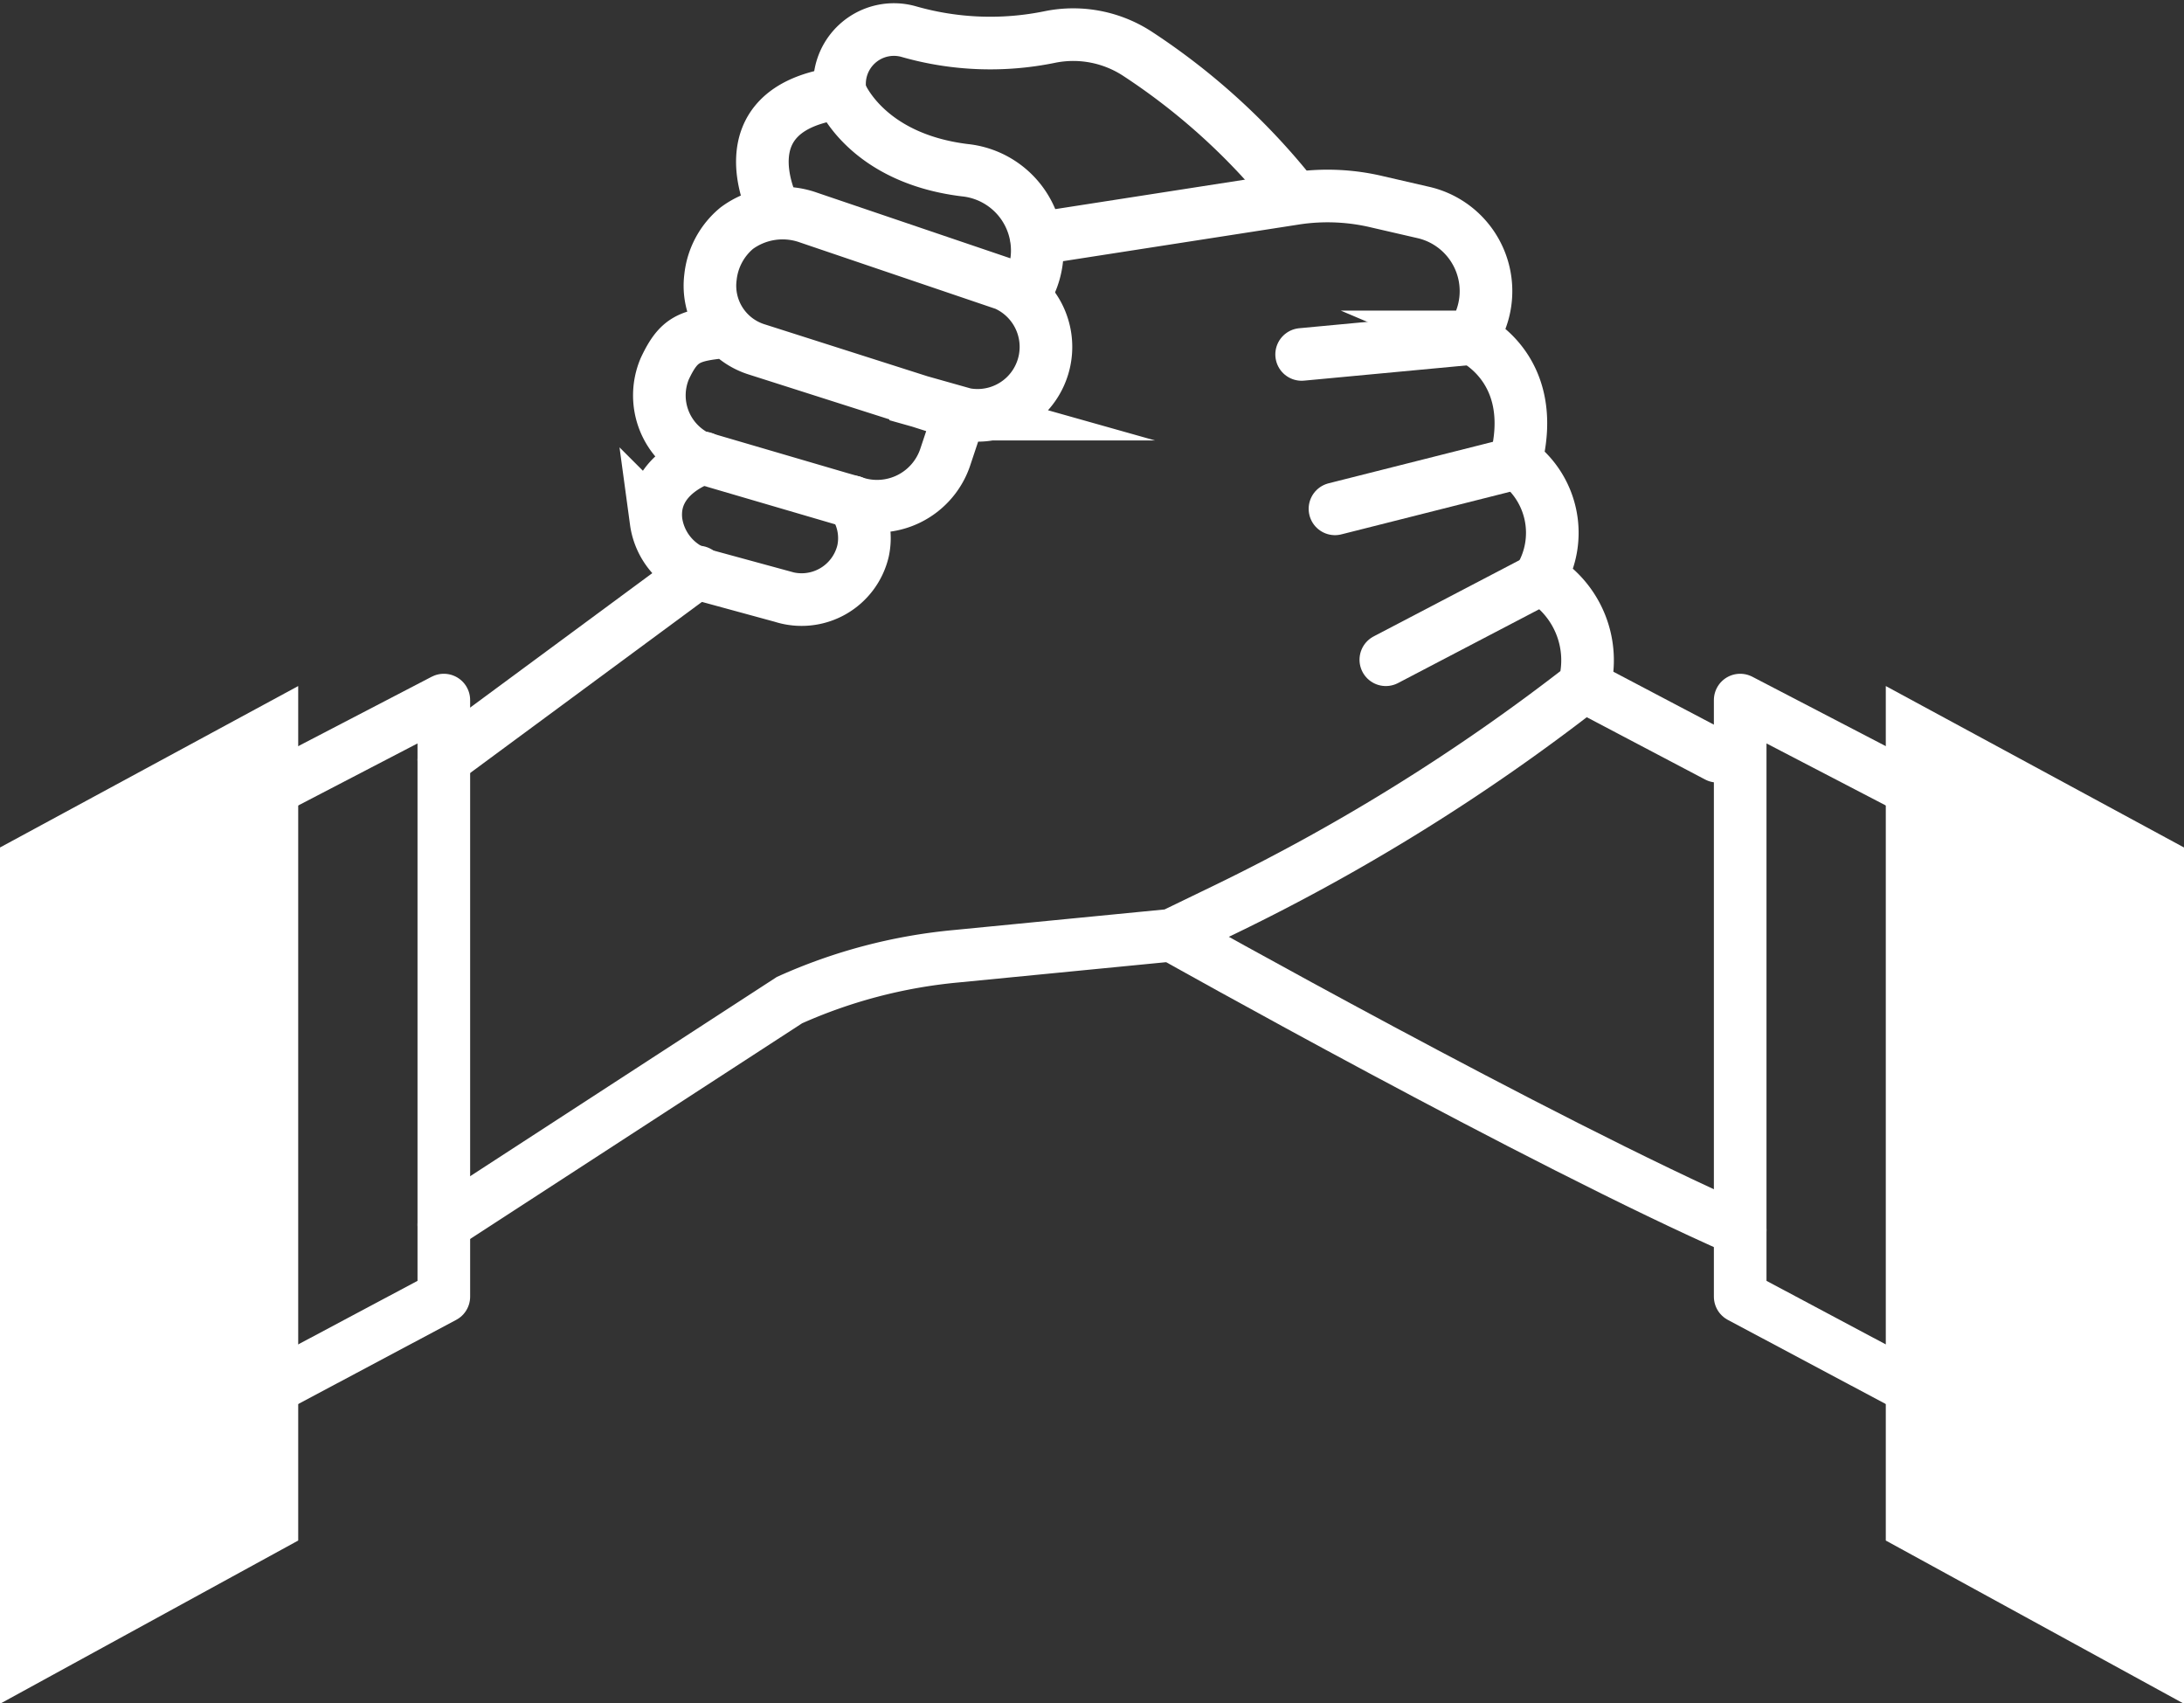 <?xml version="1.0" encoding="utf-8"?>
<svg xmlns="http://www.w3.org/2000/svg" xmlns:xlink="http://www.w3.org/1999/xlink" width="108.823" height="84.856" viewBox="0 0 108.823 84.856">
  <rect x="0" y="0" width="108.823" height="84.856" fill="#333333" stroke="none"/>
  <defs>
    <clipPath id="clip-path">
      <rect id="Rectangle_293" data-name="Rectangle 293" width="108.823" height="84.856" fill="none"/>
    </clipPath>
  </defs>
  <g id="Group_15" data-name="Group 15" clip-path="url(#clip-path)">
    <path id="Path_217" data-name="Path 217" d="M44.107,11.244S41.31,6.087,47.341,5.3c0,0,1.224,3.234,6.206,3.846a4.021,4.021,0,0,1,3.059,6.031h-.087" transform="translate(-5.472 -0.667)" fill="none" stroke="#fff" stroke-linecap="round" stroke-miterlimit="10" stroke-width="2.622"/>
    <path id="Path_218" data-name="Path 218" d="M47.895,4.845h0A2.71,2.71,0,0,1,51.3,1.785a14.772,14.772,0,0,0,7.08.262,5.856,5.856,0,0,1,4.37.874,32.953,32.953,0,0,1,7.6,6.905" transform="translate(-6.026 -0.212)" fill="none" stroke="#fff" stroke-linecap="round" stroke-miterlimit="10" stroke-width="2.622"/>
    <path id="Path_219" data-name="Path 219" d="M54.844,13.294l12.936-2.01a10.664,10.664,0,0,1,4.021.175l2.273.524a4.021,4.021,0,0,1,2.447,6.206h-.087s3.5,1.486,2.273,6.206a4.372,4.372,0,0,1,1.224,5.769,4.807,4.807,0,0,1,2.185,5.419,100.082,100.082,0,0,1-17.831,11.1l-2.71,1.311L50.823,49.044a26.135,26.135,0,0,0-8.3,2.185L25.3,62.417" transform="translate(-3.186 -1.406)" fill="none" stroke="#fff" stroke-linecap="round" stroke-miterlimit="10" stroke-width="2.622"/>
    <path id="Path_220" data-name="Path 220" d="M39.757,26.1s-2.622.787-2.36,3.147a3.234,3.234,0,0,0,2.447,2.71l3.846,1.049a3.147,3.147,0,0,0,4.021-2.273,3.059,3.059,0,0,0-.524-2.447" transform="translate(-4.707 -3.286)" fill="none" stroke="#fff" stroke-linecap="round" stroke-miterlimit="10" stroke-width="2.622"/>
    <line id="Line_10" data-name="Line 10" x1="12.674" y2="9.353" transform="translate(22.114 28.495)" fill="none" stroke="#fff" stroke-linecap="round" stroke-miterlimit="10" stroke-width="2.622"/>
    <path id="Path_221" data-name="Path 221" d="M66.8,53.3S85.156,63.614,95.12,67.985" transform="translate(-8.411 -6.711)" fill="none" stroke="#fff" stroke-linecap="round" stroke-miterlimit="10" stroke-width="2.622"/>
    <line id="Line_11" data-name="Line 11" x2="6.643" y2="3.496" transform="translate(78.93 34.177)" fill="none" stroke="#fff" stroke-linecap="round" stroke-miterlimit="10" stroke-width="2.622"/>
    <line id="Line_12" data-name="Line 12" x1="8.391" y2="0.787" transform="translate(64.857 16.87)" fill="none" stroke="#fff" stroke-linecap="round" stroke-miterlimit="10" stroke-width="2.622"/>
    <line id="Line_13" data-name="Line 13" x1="9.003" y2="2.273" transform="translate(66.518 23.076)" fill="none" stroke="#fff" stroke-linecap="round" stroke-miterlimit="10" stroke-width="2.622"/>
    <line id="Line_14" data-name="Line 14" x1="7.692" y2="4.021" transform="translate(69.052 28.845)" fill="none" stroke="#fff" stroke-linecap="round" stroke-miterlimit="10" stroke-width="2.622"/>
    <path id="Path_222" data-name="Path 222" d="M15.212,44.445,23.953,39.9V69.619L14.6,74.6" transform="translate(-1.838 -5.024)" fill="none" stroke="#fff" stroke-linejoin="round" stroke-width="2.622"/>
    <path id="Path_223" data-name="Path 223" d="M14.859,39.1V81.668L0,89.8V47.142Z" transform="translate(0 -4.923)" fill="#fff"/>
    <path id="Path_224" data-name="Path 224" d="M107.941,44.445,99.2,39.9V69.619l9.353,4.982" transform="translate(-12.491 -5.024)" fill="none" stroke="#fff" stroke-linejoin="round" stroke-width="2.622"/>
    <path id="Path_225" data-name="Path 225" d="M107.5,39.1V81.668L122.359,89.8V47.142Z" transform="translate(-13.536 -4.923)" fill="#fff"/>
    <path id="Path_226" data-name="Path 226" d="M49.4,21.2l3.409.961a3.409,3.409,0,0,0,2.01-6.468l-9.79-3.322a3.846,3.846,0,0,0-3.584.524,3.671,3.671,0,0,0-1.311,2.447,3.322,3.322,0,0,0,2.273,3.584l10.139,3.234-.7,2.1a3.584,3.584,0,0,1-4.633,2.273l-.612-.175-7.167-2.1a3.411,3.411,0,0,1-1.573-4.37c.7-1.486,1.224-1.661,3.059-1.836" transform="translate(-4.733 -1.529)" fill="none" stroke="#fff" stroke-miterlimit="10" stroke-width="2.622"/>
  </g>
</svg>
